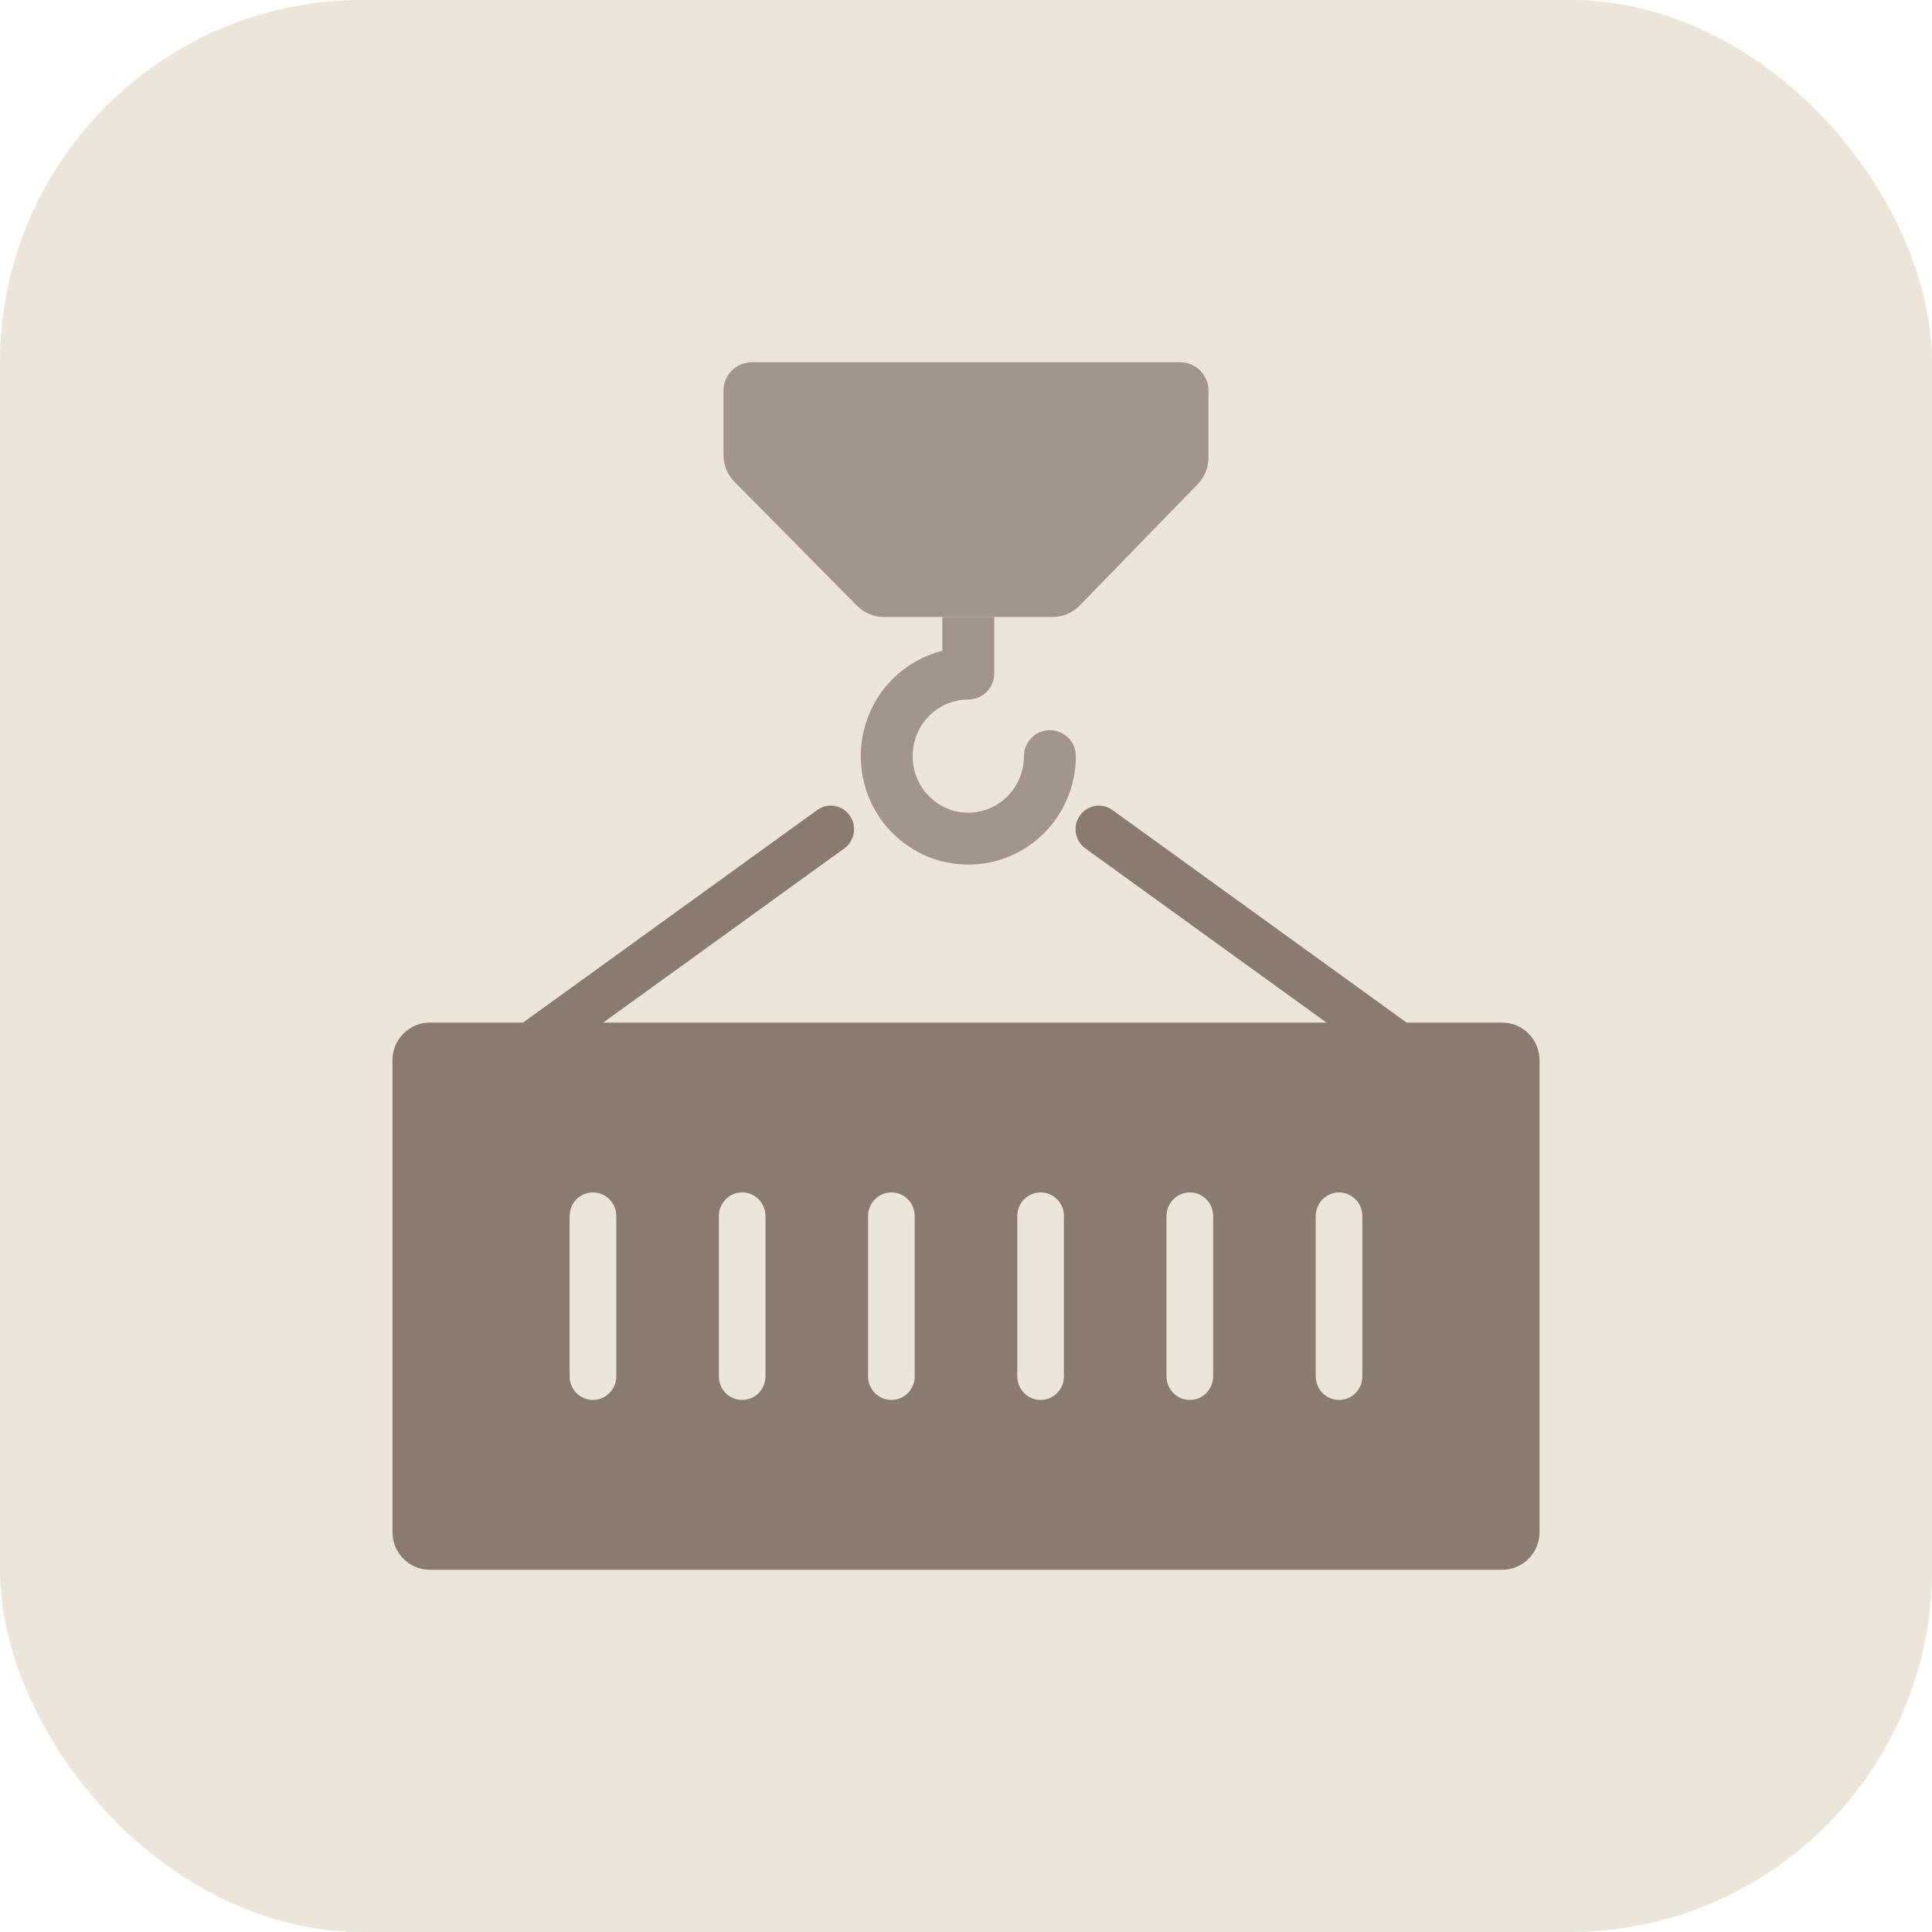 <svg width="64" height="64" viewBox="0 0 64 64" fill="none" xmlns="http://www.w3.org/2000/svg">
<rect width="64" height="64" rx="12" fill="#E7DED0" fill-opacity="0.8"/>
<path d="M23.967 12.938C23.967 12.42 24.387 12 24.904 12H39.094C39.612 12 40.032 12.42 40.032 12.938V15.164C40.032 15.49 39.905 15.802 39.678 16.036L35.766 20.059C35.531 20.301 35.207 20.438 34.87 20.438H29.277C28.943 20.438 28.623 20.304 28.389 20.066L24.328 15.959C24.096 15.725 23.967 15.409 23.967 15.08V12.938Z" fill="#A1958D"/>
<path d="M35.639 25.047C35.639 24.572 35.254 24.188 34.78 24.188C34.305 24.188 33.92 24.572 33.92 25.047H34.78H35.639ZM33.111 27.573L33.443 28.366H33.443L33.111 27.573ZM31.549 27.729L31.379 28.571H31.379L31.549 27.729ZM30.165 26.98L30.776 26.376L30.165 26.98ZM29.425 25.58L30.268 25.415L29.425 25.58ZM29.579 24L28.784 23.675L28.784 23.675L29.579 24ZM30.575 22.773L31.056 23.485H31.056L30.575 22.773ZM32.076 22.312V23.172C32.551 23.172 32.936 22.787 32.936 22.312H32.076ZM34.78 25.047H33.92C33.92 25.42 33.811 25.784 33.607 26.092L34.324 26.566L35.041 27.04C35.431 26.449 35.639 25.756 35.639 25.047H34.78ZM34.324 26.566L33.607 26.092C33.403 26.401 33.114 26.64 32.779 26.78L33.111 27.573L33.443 28.366C34.095 28.093 34.651 27.631 35.041 27.04L34.324 26.566ZM33.111 27.573L32.779 26.78C32.443 26.921 32.074 26.958 31.718 26.886L31.549 27.729L31.379 28.571C32.072 28.711 32.791 28.639 33.443 28.366L33.111 27.573ZM31.549 27.729L31.718 26.886C31.363 26.815 31.035 26.638 30.776 26.376L30.165 26.98L29.554 27.584C30.051 28.088 30.686 28.432 31.379 28.571L31.549 27.729ZM30.165 26.98L30.776 26.376C30.517 26.115 30.34 25.78 30.268 25.415L29.425 25.58L28.582 25.746C28.718 26.441 29.056 27.081 29.554 27.584L30.165 26.98ZM29.425 25.58L30.268 25.415C30.196 25.049 30.233 24.67 30.374 24.326L29.579 24L28.784 23.675C28.515 24.33 28.445 25.051 28.582 25.746L29.425 25.58ZM29.579 24L30.374 24.326C30.515 23.982 30.753 23.69 31.056 23.485L30.575 22.773L30.093 22.061C29.507 22.457 29.052 23.019 28.784 23.675L29.579 24ZM30.575 22.773L31.056 23.485C31.359 23.28 31.714 23.172 32.076 23.172V22.312V21.453C31.369 21.453 30.679 21.665 30.093 22.061L30.575 22.773ZM32.076 22.312H32.936V20.438H32.076H31.217V22.312H32.076Z" fill="#A1958D"/>
<path d="M35.774 27.015C36.022 26.664 36.504 26.582 36.851 26.833L47.664 34.646C48.011 34.896 48.092 35.384 47.844 35.735C47.596 36.086 47.114 36.168 46.767 35.917L35.953 28.104C35.606 27.854 35.526 27.366 35.774 27.015Z" fill="#897B70"/>
<path d="M28.149 27.015C27.901 26.664 27.419 26.582 27.071 26.833L16.258 34.646C15.911 34.896 15.831 35.384 16.079 35.735C16.327 36.086 16.809 36.168 17.156 35.917L27.969 28.104C28.316 27.854 28.397 27.366 28.149 27.015Z" fill="#897B70"/>
<path fill-rule="evenodd" clip-rule="evenodd" d="M49.764 33.875C50.447 33.875 51 34.435 51 35.125V50.75C51 51.44 50.447 52 49.764 52H14.236C13.553 52 13 51.44 13 50.75V35.125C13 34.435 13.553 33.875 14.236 33.875H49.764ZM19.642 39.5C19.216 39.5 18.87 39.85 18.87 40.281V45.594C18.87 46.025 19.216 46.375 19.642 46.375C20.069 46.375 20.415 46.025 20.415 45.594V40.281C20.415 39.85 20.069 39.5 19.642 39.5ZM24.585 39.5C24.159 39.5 23.813 39.85 23.813 40.281V45.594C23.813 46.025 24.159 46.375 24.585 46.375C25.012 46.375 25.358 46.025 25.358 45.594V40.281C25.358 39.85 25.012 39.5 24.585 39.5ZM29.529 39.5C29.102 39.5 28.756 39.85 28.756 40.281V45.594C28.756 46.025 29.102 46.375 29.529 46.375C29.955 46.375 30.301 46.025 30.301 45.594V40.281C30.301 39.85 29.955 39.5 29.529 39.5ZM34.471 39.5C34.045 39.5 33.699 39.85 33.699 40.281V45.594C33.699 46.025 34.045 46.375 34.471 46.375C34.898 46.375 35.244 46.025 35.244 45.594V40.281C35.244 39.85 34.898 39.5 34.471 39.5ZM39.415 39.5C38.988 39.5 38.642 39.85 38.642 40.281V45.594C38.642 46.025 38.988 46.375 39.415 46.375C39.841 46.375 40.187 46.025 40.187 45.594V40.281C40.187 39.85 39.841 39.5 39.415 39.5ZM44.358 39.5C43.931 39.5 43.585 39.85 43.585 40.281V45.594C43.585 46.025 43.931 46.375 44.358 46.375C44.784 46.375 45.13 46.025 45.13 45.594V40.281C45.13 39.85 44.784 39.5 44.358 39.5Z" fill="#897B70"/>
</svg>
